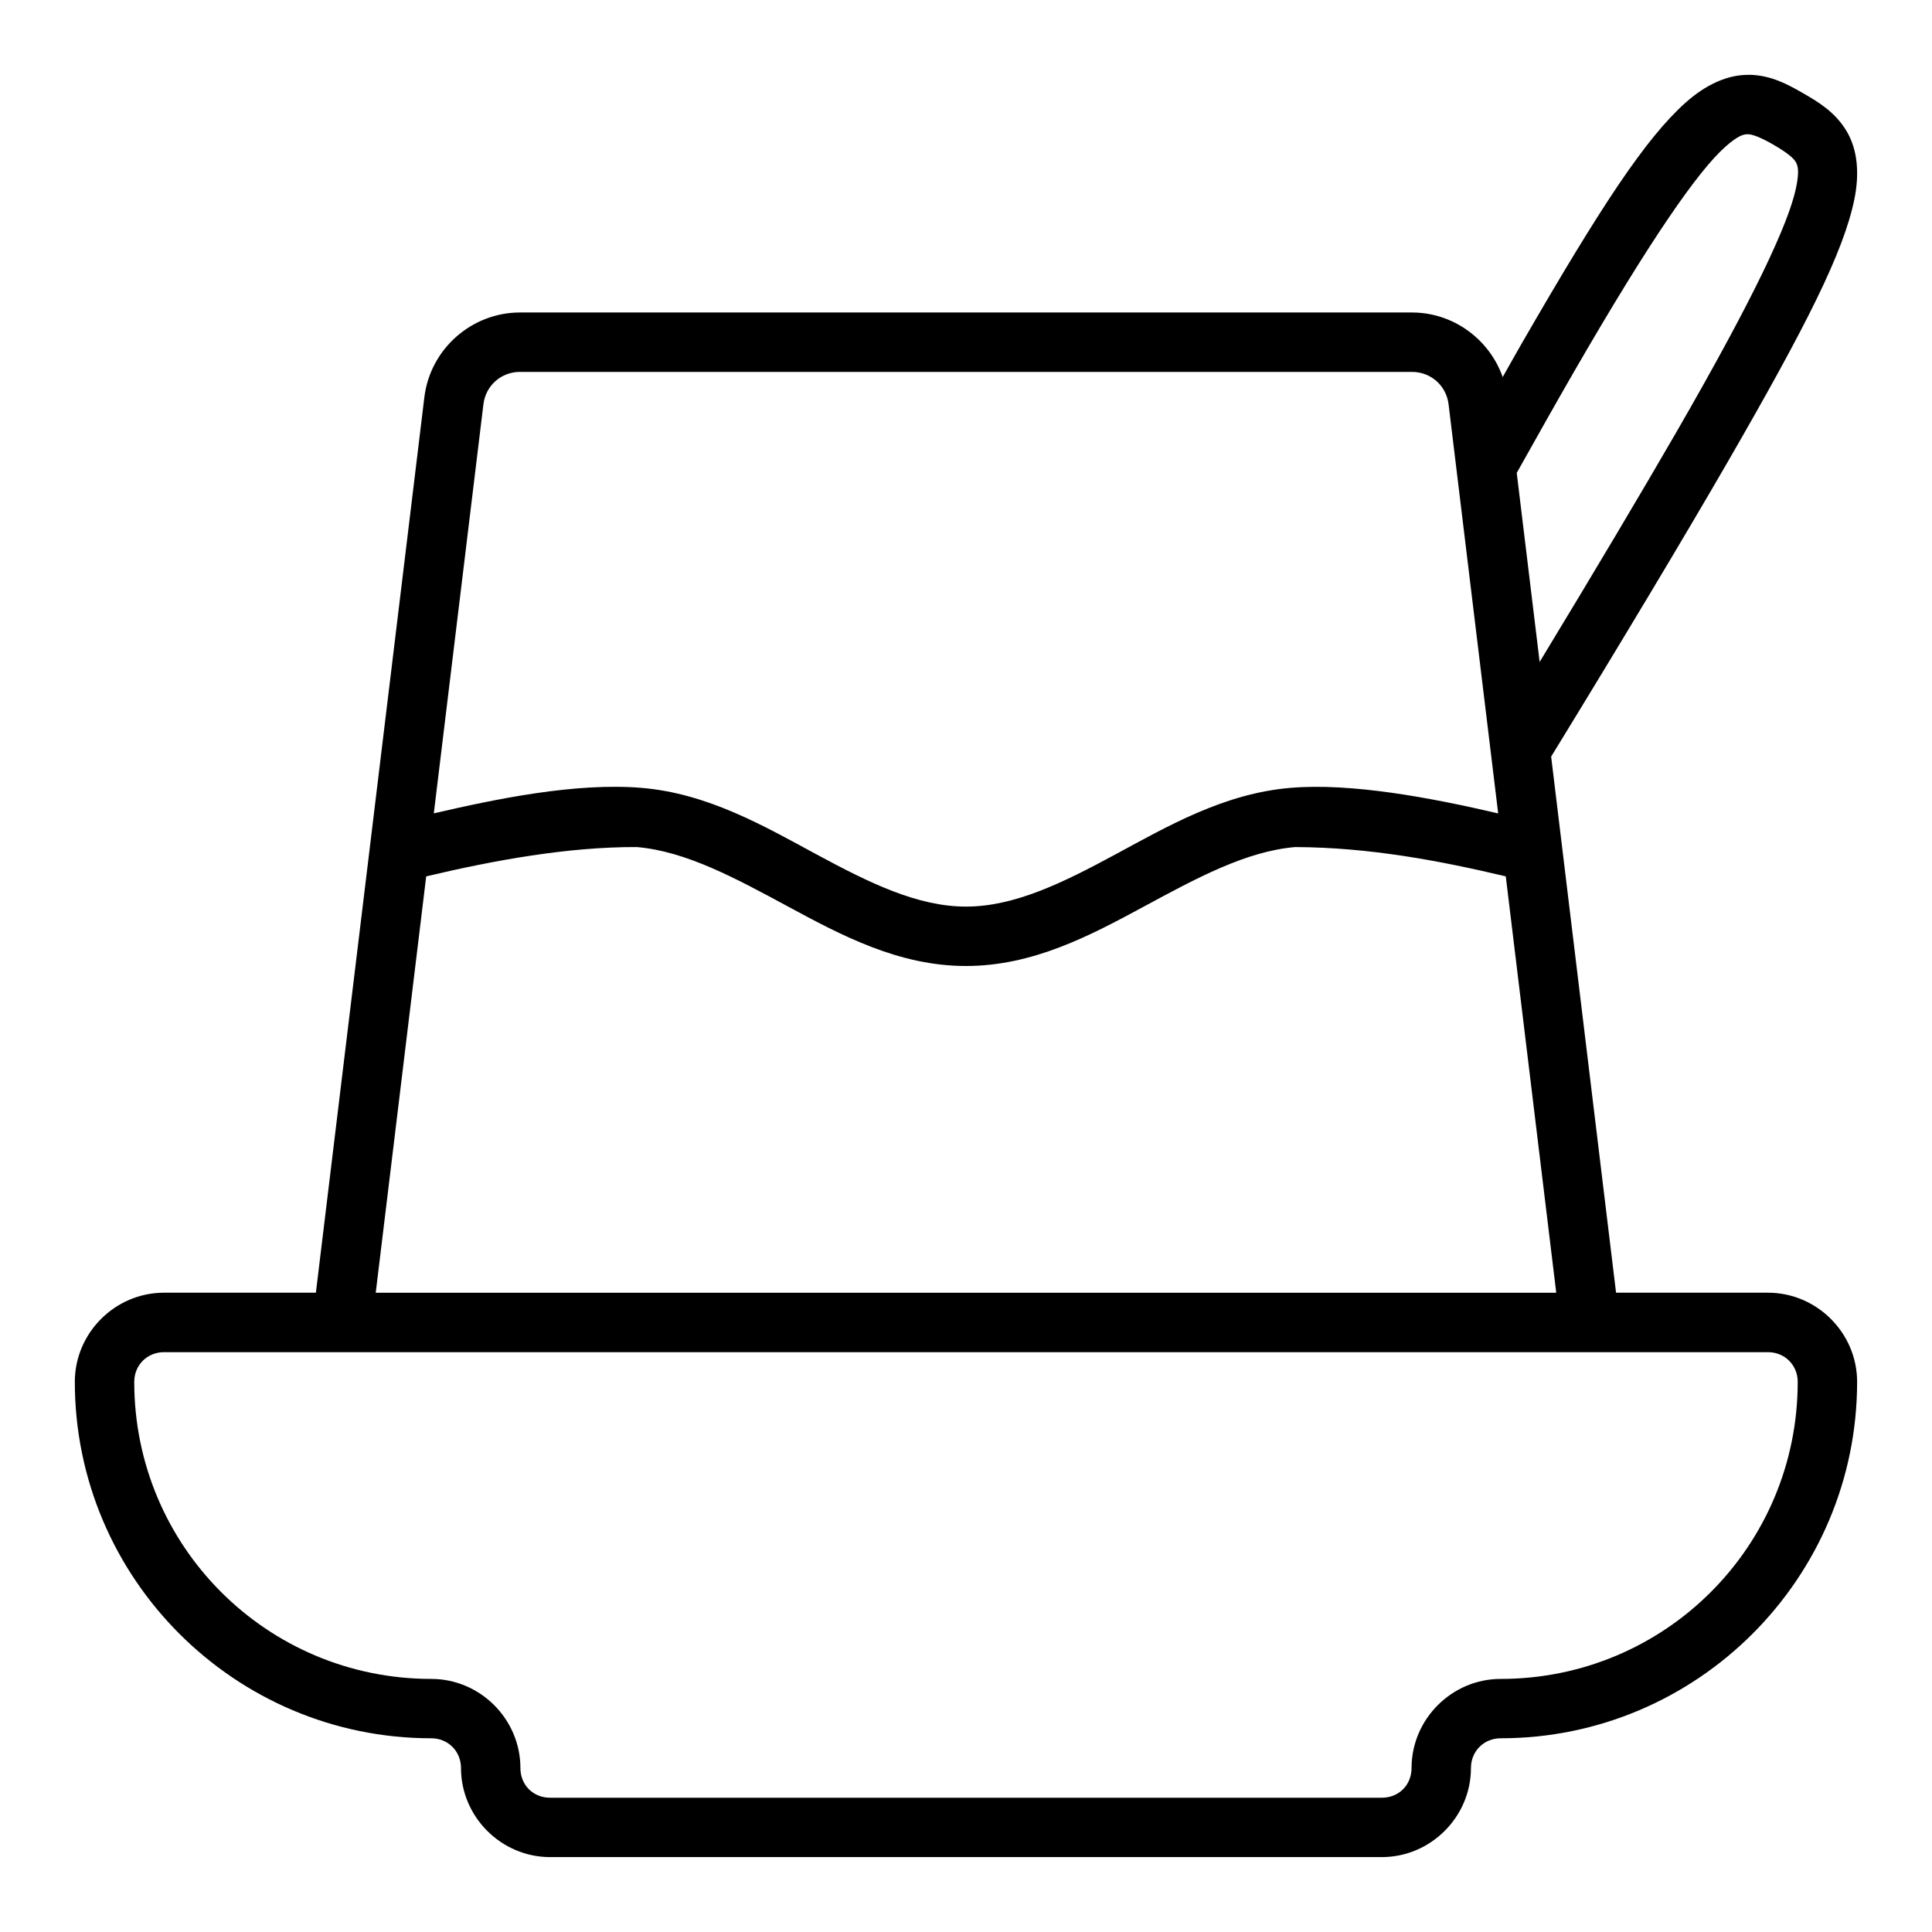 <?xml version="1.0" encoding="UTF-8"?>
<!-- Uploaded to: ICON Repo, www.iconrepo.com, Generator: ICON Repo Mixer Tools -->
<svg fill="#000000" width="800px" height="800px" version="1.1" viewBox="144 144 512 512" xmlns="http://www.w3.org/2000/svg">
 <path d="m607.62 163.84c-5.793-0.121-11.613 2.617-16.93 7.363-10.629 9.492-22.547 27.668-43.297 63.605-1.441 2.496-3.402 6-5.164 9.117-3.527-10.012-13.078-17.113-24.047-17.113h-236.38c-12.84 0-23.793 9.703-25.34 22.449l-28.75 237.32h-40.266c-12.949 0-23.617 10.668-23.617 23.617 0 52.078 42.387 94.465 94.465 94.465 4.441 0 7.871 3.43 7.871 7.871 0 12.945 10.668 23.617 23.617 23.617h220.42c12.945 0 23.617-10.668 23.617-23.617 0-4.441 3.43-7.871 7.871-7.871 52.078 0 94.465-42.387 94.465-94.465 0-12.949-10.668-23.617-23.617-23.617h-40.266l-17.203-142.07c18.984-30.965 35.973-59.367 46.863-78.227 20.75-35.941 30.551-55.344 33.457-69.297 1.453-6.977 0.91-13.387-2.09-18.344-3.004-4.957-7.367-7.578-11.395-9.902-4.027-2.324-8.492-4.797-14.285-4.922zm-0.324 15.742c1.117 0.023 3.231 0.773 6.734 2.797s5.215 3.484 5.797 4.445c0.578 0.957 1.117 2.285 0.137 6.981-1.957 9.387-11.105 29.023-31.656 64.621-8.801 15.246-21.645 36.871-36.285 60.992l-6.074-50.094c5.602-10 10.871-19.348 15.082-26.645 20.551-35.598 32.992-53.344 40.145-59.73 3.578-3.195 5-3.391 6.121-3.367zm-325.49 62.977h236.38c5.004 0 9.102 3.629 9.703 8.594l13.145 108.41c-17.969-4.188-38.914-8.137-55.105-6.766-17.57 1.488-32.441 10.133-46.34 17.637-13.898 7.504-26.703 13.824-39.59 13.824-12.887 0-25.691-6.32-39.59-13.824-13.898-7.504-28.77-16.148-46.34-17.637-17.656-1.461-38.773 2.977-55.105 6.75l13.145-108.4c0.602-4.965 4.699-8.594 9.703-8.594zm30.934 125.92c13.031 1.102 26.105 8.211 40.176 15.805 14.066 7.594 29.254 15.715 47.078 15.715 17.824 0 33.012-8.121 47.078-15.715 14.066-7.594 27.145-14.703 40.176-15.805 19.906 0.09 38.543 3.684 55.797 7.766l13.375 110.35h-312.85l13.375-110.35c18.32-4.34 37.758-7.832 55.797-7.766zm-125.29 133.86h425.09c4.441 0 7.871 3.43 7.871 7.871 0 43.57-35.152 78.719-78.719 78.719-12.949 0-23.617 10.668-23.617 23.617 0 4.496-3.375 7.871-7.871 7.871h-220.42c-4.496 0-7.871-3.375-7.871-7.871 0-12.949-10.668-23.617-23.617-23.617-43.57 0-78.719-35.152-78.719-78.719 0-4.441 3.43-7.871 7.871-7.871z" fill-rule="evenodd"/>
</svg>